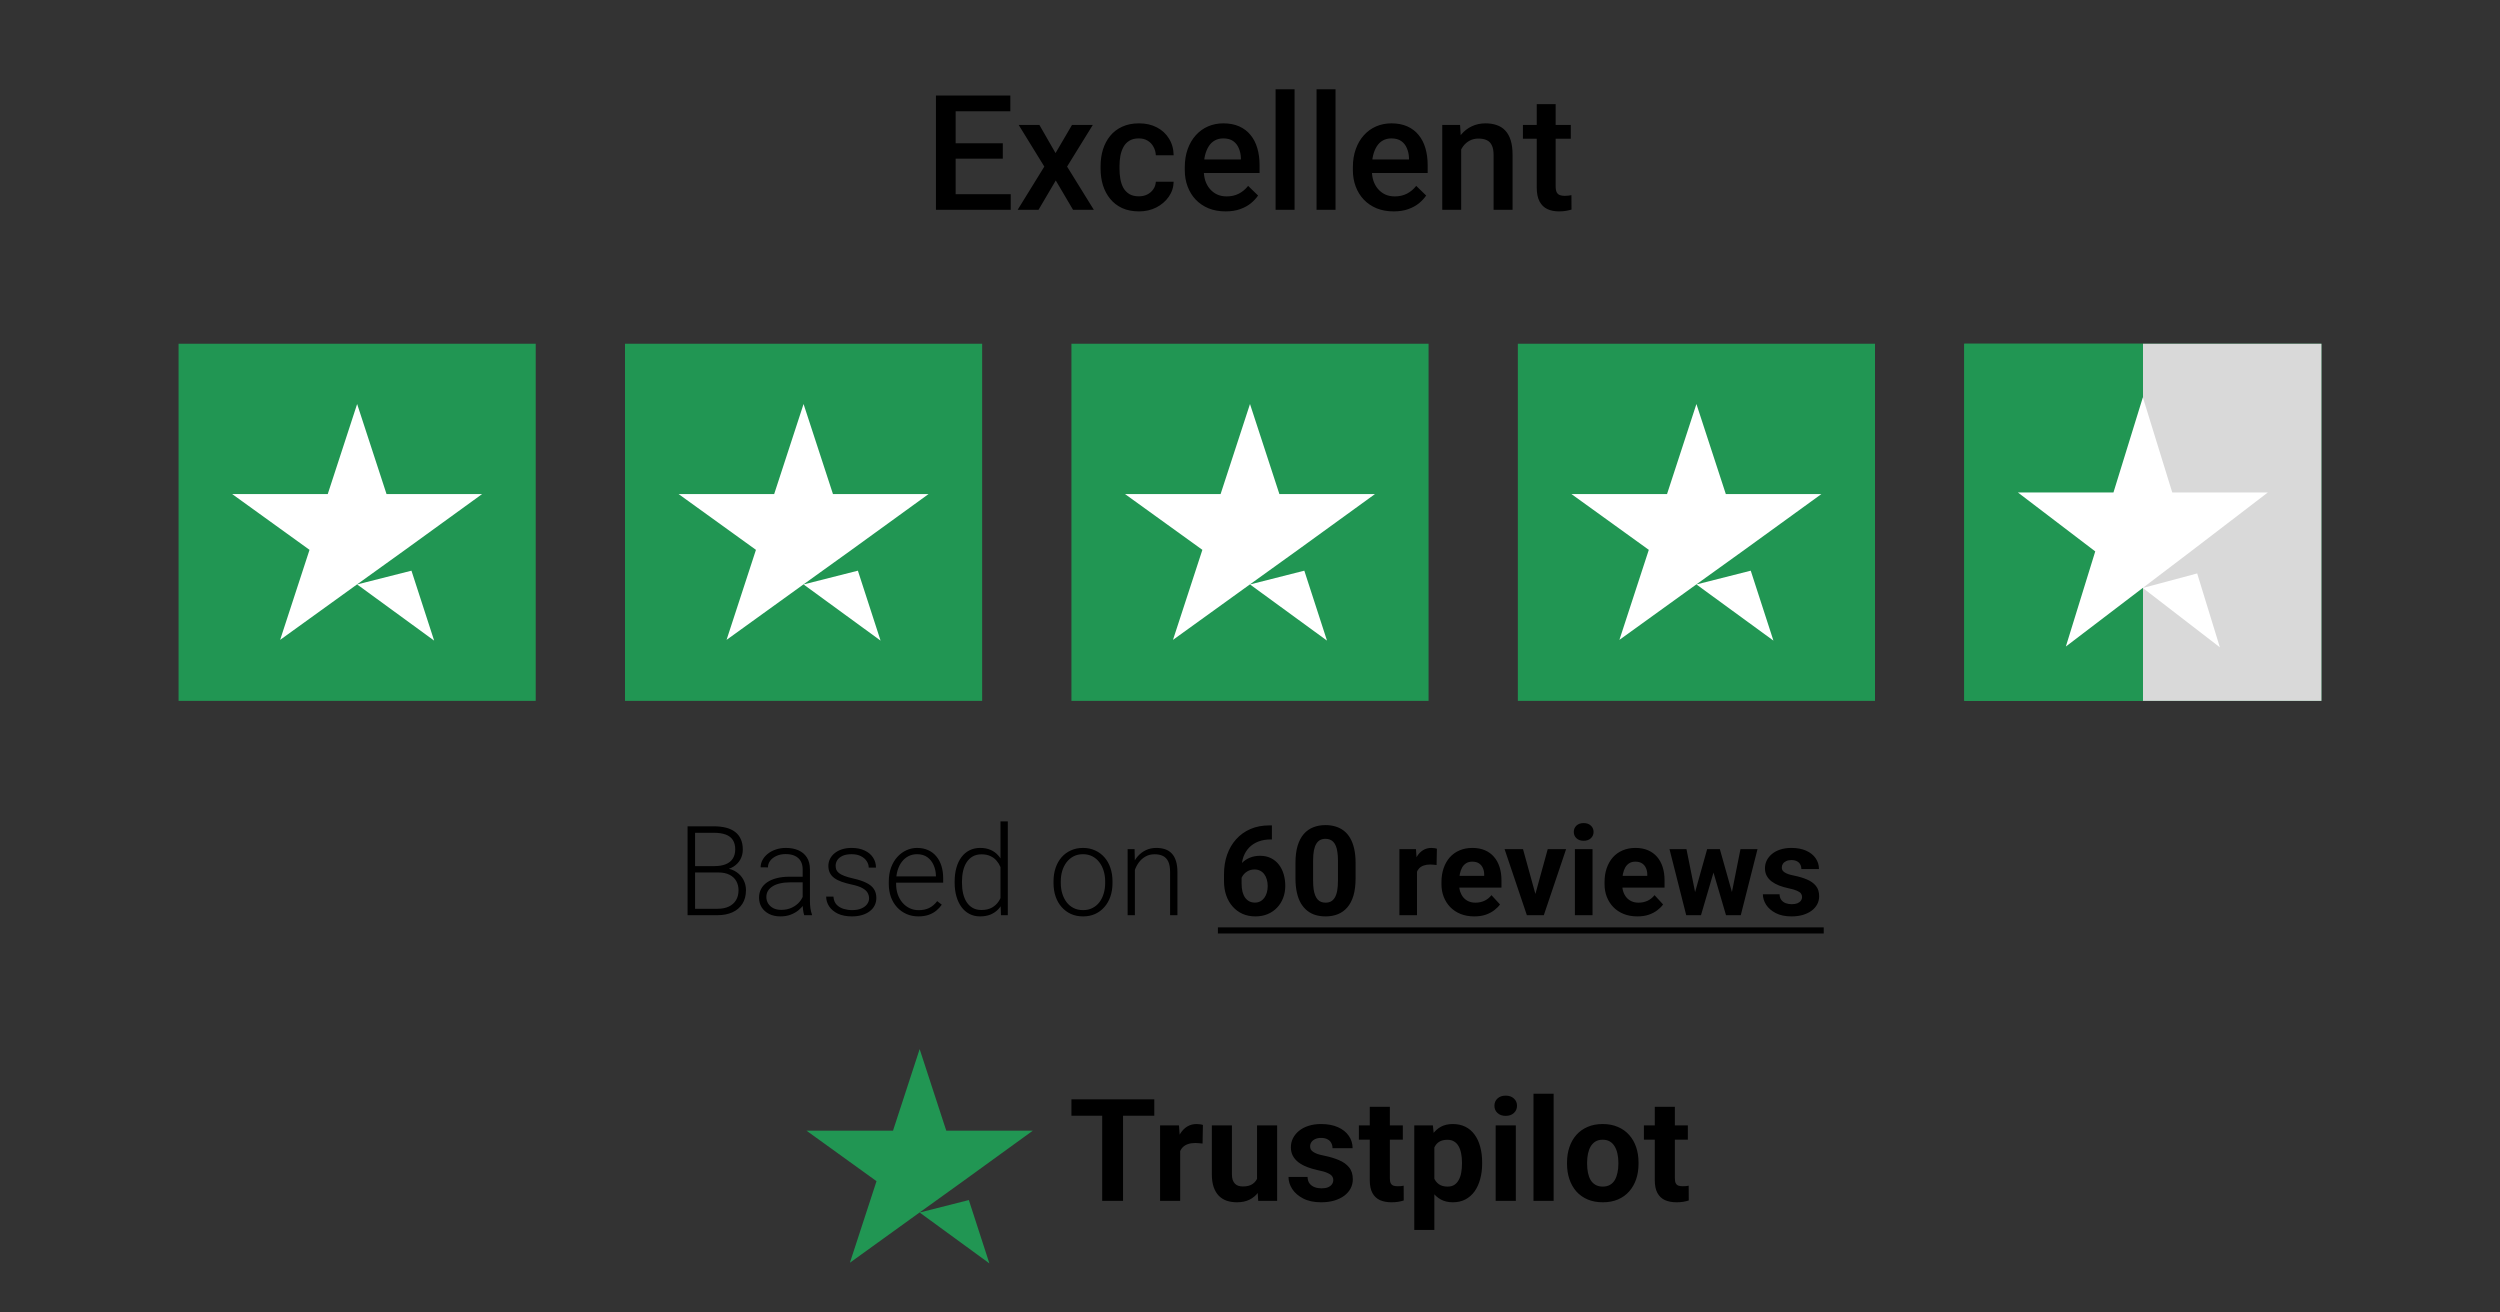 <svg xmlns="http://www.w3.org/2000/svg" fill="none" viewBox="0 0 280 147" height="147" width="280">
<rect x="0" y="0" width="280" height="147" fill="#333333" stroke="none"/>
<path fill="black" d="M113.202 21.751V23.5H106.408V21.751H113.202ZM107.032 10.703V23.5H104.826V10.703H107.032ZM112.314 16.047V17.77H106.408V16.047H112.314ZM113.158 10.703V12.461H106.408V10.703H113.158ZM116.41 13.99L118.221 17.145L120.066 13.99H122.396L119.513 18.657L122.51 23.5H120.181L118.247 20.213L116.313 23.5H113.976L116.964 18.657L114.09 13.99H116.41ZM127.555 21.988C127.9 21.988 128.211 21.921 128.486 21.786C128.768 21.645 128.993 21.452 129.163 21.206C129.339 20.96 129.436 20.676 129.453 20.354H131.448C131.437 20.969 131.255 21.528 130.903 22.032C130.552 22.536 130.086 22.938 129.506 23.236C128.926 23.529 128.284 23.676 127.581 23.676C126.854 23.676 126.222 23.553 125.683 23.307C125.144 23.055 124.695 22.709 124.338 22.27C123.98 21.83 123.711 21.323 123.529 20.749C123.354 20.175 123.266 19.56 123.266 18.903V18.596C123.266 17.939 123.354 17.324 123.529 16.75C123.711 16.17 123.98 15.66 124.338 15.221C124.695 14.781 125.144 14.438 125.683 14.192C126.222 13.94 126.852 13.815 127.572 13.815C128.334 13.815 129.002 13.967 129.576 14.271C130.15 14.57 130.602 14.989 130.93 15.528C131.264 16.061 131.437 16.683 131.448 17.392H129.453C129.436 17.04 129.348 16.724 129.189 16.442C129.037 16.155 128.82 15.927 128.539 15.757C128.264 15.587 127.933 15.502 127.546 15.502C127.118 15.502 126.764 15.59 126.482 15.766C126.201 15.935 125.981 16.17 125.823 16.469C125.665 16.762 125.551 17.093 125.48 17.462C125.416 17.825 125.384 18.203 125.384 18.596V18.903C125.384 19.296 125.416 19.677 125.48 20.046C125.545 20.415 125.656 20.746 125.814 21.039C125.979 21.326 126.201 21.558 126.482 21.733C126.764 21.903 127.121 21.988 127.555 21.988ZM137.267 23.676C136.563 23.676 135.928 23.561 135.359 23.333C134.797 23.099 134.316 22.773 133.918 22.357C133.525 21.941 133.224 21.452 133.013 20.89C132.802 20.327 132.696 19.721 132.696 19.07V18.719C132.696 17.975 132.805 17.301 133.021 16.697C133.238 16.094 133.54 15.578 133.927 15.15C134.313 14.717 134.771 14.386 135.298 14.157C135.825 13.929 136.396 13.815 137.012 13.815C137.691 13.815 138.286 13.929 138.796 14.157C139.306 14.386 139.728 14.708 140.062 15.124C140.401 15.534 140.653 16.023 140.817 16.592C140.987 17.16 141.072 17.787 141.072 18.473V19.378H133.725V17.857H138.98V17.69C138.969 17.31 138.893 16.952 138.752 16.618C138.617 16.284 138.409 16.015 138.128 15.81C137.847 15.604 137.472 15.502 137.003 15.502C136.651 15.502 136.338 15.578 136.062 15.73C135.793 15.877 135.567 16.091 135.386 16.372C135.204 16.653 135.063 16.993 134.964 17.392C134.87 17.784 134.823 18.227 134.823 18.719V19.07C134.823 19.486 134.879 19.873 134.99 20.23C135.107 20.582 135.277 20.89 135.5 21.153C135.723 21.417 135.992 21.625 136.309 21.777C136.625 21.924 136.985 21.997 137.39 21.997C137.899 21.997 138.354 21.895 138.752 21.689C139.15 21.484 139.496 21.194 139.789 20.819L140.905 21.9C140.7 22.199 140.434 22.486 140.105 22.762C139.777 23.031 139.376 23.251 138.901 23.421C138.433 23.591 137.888 23.676 137.267 23.676ZM144.992 10V23.5H142.865V10H144.992ZM149.58 10V23.5H147.453V10H149.58ZM156.093 23.676C155.39 23.676 154.754 23.561 154.186 23.333C153.623 23.099 153.143 22.773 152.744 22.357C152.352 21.941 152.05 21.452 151.839 20.89C151.628 20.327 151.522 19.721 151.522 19.07V18.719C151.522 17.975 151.631 17.301 151.848 16.697C152.064 16.094 152.366 15.578 152.753 15.15C153.14 14.717 153.597 14.386 154.124 14.157C154.651 13.929 155.223 13.815 155.838 13.815C156.518 13.815 157.112 13.929 157.622 14.157C158.132 14.386 158.554 14.708 158.888 15.124C159.228 15.534 159.479 16.023 159.644 16.592C159.813 17.16 159.898 17.787 159.898 18.473V19.378H152.551V17.857H157.807V17.69C157.795 17.31 157.719 16.952 157.578 16.618C157.443 16.284 157.235 16.015 156.954 15.81C156.673 15.604 156.298 15.502 155.829 15.502C155.478 15.502 155.164 15.578 154.889 15.73C154.619 15.877 154.394 16.091 154.212 16.372C154.03 16.653 153.89 16.993 153.79 17.392C153.696 17.784 153.649 18.227 153.649 18.719V19.07C153.649 19.486 153.705 19.873 153.816 20.23C153.934 20.582 154.104 20.89 154.326 21.153C154.549 21.417 154.818 21.625 155.135 21.777C155.451 21.924 155.812 21.997 156.216 21.997C156.726 21.997 157.18 21.895 157.578 21.689C157.977 21.484 158.322 21.194 158.615 20.819L159.731 21.9C159.526 22.199 159.26 22.486 158.932 22.762C158.604 23.031 158.202 23.251 157.728 23.421C157.259 23.591 156.714 23.676 156.093 23.676ZM163.651 16.02V23.5H161.533V13.99H163.528L163.651 16.02ZM163.273 18.394L162.588 18.385C162.594 17.711 162.688 17.093 162.869 16.53C163.057 15.968 163.314 15.484 163.643 15.08C163.977 14.676 164.375 14.365 164.838 14.148C165.301 13.926 165.816 13.815 166.385 13.815C166.842 13.815 167.255 13.879 167.624 14.008C167.999 14.131 168.318 14.333 168.582 14.614C168.852 14.896 169.057 15.262 169.197 15.713C169.338 16.158 169.408 16.706 169.408 17.356V23.5H167.281V17.348C167.281 16.891 167.214 16.53 167.079 16.267C166.95 15.997 166.76 15.807 166.508 15.695C166.262 15.578 165.954 15.52 165.585 15.52C165.222 15.52 164.896 15.596 164.609 15.748C164.322 15.9 164.079 16.108 163.88 16.372C163.687 16.636 163.537 16.94 163.432 17.286C163.326 17.632 163.273 18.001 163.273 18.394ZM175.93 13.99V15.537H170.568V13.99H175.93ZM172.115 11.661H174.233V20.872C174.233 21.165 174.274 21.391 174.356 21.549C174.444 21.701 174.564 21.804 174.717 21.856C174.869 21.909 175.048 21.936 175.253 21.936C175.399 21.936 175.54 21.927 175.675 21.909C175.81 21.892 175.918 21.874 176 21.856L176.009 23.474C175.833 23.526 175.628 23.573 175.394 23.614C175.165 23.655 174.901 23.676 174.603 23.676C174.116 23.676 173.686 23.591 173.311 23.421C172.936 23.245 172.643 22.961 172.432 22.568C172.221 22.176 172.115 21.654 172.115 21.004V11.661Z"></path>
<g clip-path="url(#clip0_405_502)">
<path fill="#219653" d="M60 38.5H20V78.5H60V38.5Z"></path>
<path fill="white" d="M39.999 65.458L46.083 63.916L48.624 71.75L39.999 65.458ZM53.999 55.333H43.291L39.999 45.25L36.708 55.333H26L34.666 61.583L31.375 71.666L40.041 65.416L45.374 61.583L53.999 55.333Z"></path>
<path fill="#219653" d="M110 38.5H70V78.5H110V38.5Z"></path>
<path fill="white" d="M89.999 65.458L96.083 63.916L98.624 71.75L89.999 65.458ZM103.999 55.333H93.291L89.999 45.25L86.708 55.333H75.999L84.666 61.583L81.374 71.666L90.041 65.416L95.374 61.583L103.999 55.333Z"></path>
<path fill="#219653" d="M160 38.5H120V78.5H160V38.5Z"></path>
<path fill="white" d="M139.999 65.458L146.083 63.916L148.624 71.75L139.999 65.458ZM153.999 55.333H143.291L139.999 45.25L136.708 55.333H125.999L134.666 61.583L131.374 71.666L140.041 65.416L145.374 61.583L153.999 55.333Z"></path>
<path fill="#219653" d="M210 38.5H170V78.5H210V38.5Z"></path>
<path fill="white" d="M189.999 65.458L196.083 63.916L198.624 71.75L189.999 65.458ZM203.999 55.333H193.291L189.999 45.25L186.708 55.333H175.999L184.666 61.583L181.374 71.666L190.041 65.416L195.374 61.583L203.999 55.333Z"></path>
<path fill="#219653" d="M260 38.5H220V78.5H260V38.5Z"></path>
<path fill="white" d="M239.999 65.458L246.083 63.916L248.624 71.75L239.999 65.458ZM253.999 55.333H243.291L239.999 45.25L236.708 55.333H225.999L234.666 61.583L231.374 71.666L240.041 65.416L245.374 61.583L253.999 55.333Z"></path>
<rect fill="url(#paint0_linear_405_502)" transform="translate(220 38.5)" height="40" width="40"></rect>
<path fill="white" d="M240 65.852L246.083 64.223L248.625 72.5L240 65.852ZM254 55.154H243.292L240 44.5L236.708 55.154H226L234.667 61.758L231.375 72.412L240.042 65.808L245.375 61.758L254 55.154Z"></path>
</g>
<path fill="black" d="M80.432 97.715H77.629L77.615 97.004H80.028C80.52 97.004 80.94 96.933 81.286 96.792C81.632 96.651 81.894 96.441 82.072 96.163C82.255 95.88 82.346 95.534 82.346 95.124C82.346 94.705 82.257 94.358 82.079 94.085C81.901 93.807 81.635 93.602 81.279 93.47C80.924 93.338 80.477 93.272 79.939 93.272H77.848V102.5H77.007V92.547H79.939C80.445 92.547 80.899 92.597 81.3 92.697C81.701 92.797 82.043 92.955 82.325 93.169C82.608 93.383 82.822 93.654 82.968 93.982C83.118 94.306 83.193 94.693 83.193 95.144C83.193 95.555 83.102 95.926 82.92 96.259C82.738 96.587 82.48 96.856 82.147 97.065C81.819 97.27 81.425 97.398 80.965 97.448L80.432 97.715ZM80.37 102.5H77.362L77.793 101.782H80.37C80.862 101.782 81.282 101.7 81.628 101.536C81.979 101.368 82.248 101.128 82.435 100.818C82.621 100.508 82.715 100.139 82.715 99.711C82.715 99.333 82.633 98.993 82.469 98.692C82.305 98.392 82.054 98.155 81.717 97.981C81.38 97.804 80.951 97.715 80.432 97.715H78.689L78.702 97.004H81.17L81.32 97.257C81.767 97.302 82.157 97.441 82.489 97.674C82.826 97.902 83.086 98.191 83.269 98.542C83.455 98.893 83.549 99.278 83.549 99.697C83.549 100.299 83.414 100.809 83.145 101.229C82.881 101.643 82.51 101.96 82.031 102.179C81.557 102.393 81.004 102.5 80.37 102.5ZM89.899 101.174V97.359C89.899 97.008 89.826 96.705 89.681 96.45C89.535 96.195 89.321 95.999 89.038 95.862C88.755 95.726 88.407 95.657 87.992 95.657C87.609 95.657 87.268 95.726 86.967 95.862C86.671 95.995 86.436 96.174 86.263 96.402C86.094 96.626 86.01 96.874 86.01 97.147L85.189 97.141C85.189 96.863 85.258 96.594 85.394 96.334C85.531 96.074 85.725 95.842 85.976 95.637C86.226 95.432 86.525 95.27 86.871 95.151C87.222 95.028 87.607 94.967 88.026 94.967C88.555 94.967 89.02 95.056 89.421 95.233C89.826 95.411 90.143 95.678 90.371 96.033C90.599 96.389 90.713 96.835 90.713 97.373V100.948C90.713 101.203 90.731 101.468 90.768 101.741C90.809 102.015 90.866 102.24 90.939 102.418V102.5H90.07C90.016 102.336 89.972 102.131 89.94 101.885C89.913 101.634 89.899 101.397 89.899 101.174ZM90.091 98.193L90.105 98.822H88.498C88.079 98.822 87.703 98.861 87.37 98.939C87.042 99.011 86.764 99.121 86.536 99.267C86.308 99.408 86.133 99.579 86.01 99.779C85.891 99.98 85.832 100.208 85.832 100.463C85.832 100.727 85.898 100.969 86.03 101.188C86.167 101.406 86.358 101.582 86.605 101.714C86.855 101.841 87.151 101.905 87.493 101.905C87.949 101.905 88.35 101.821 88.696 101.652C89.047 101.484 89.337 101.263 89.564 100.989C89.792 100.716 89.945 100.417 90.022 100.094L90.378 100.565C90.319 100.793 90.209 101.028 90.05 101.27C89.895 101.507 89.692 101.73 89.441 101.939C89.191 102.145 88.894 102.313 88.553 102.445C88.216 102.573 87.833 102.637 87.404 102.637C86.921 102.637 86.5 102.546 86.14 102.363C85.784 102.181 85.506 101.933 85.306 101.618C85.11 101.299 85.012 100.939 85.012 100.538C85.012 100.174 85.089 99.848 85.244 99.561C85.399 99.269 85.622 99.023 85.914 98.822C86.21 98.617 86.566 98.462 86.981 98.357C87.4 98.248 87.869 98.193 88.389 98.193H90.091ZM97.337 100.613C97.337 100.413 97.287 100.215 97.186 100.019C97.086 99.823 96.893 99.643 96.606 99.478C96.323 99.314 95.906 99.175 95.355 99.061C94.944 98.97 94.578 98.868 94.254 98.754C93.935 98.64 93.666 98.503 93.447 98.344C93.228 98.184 93.062 97.993 92.948 97.769C92.834 97.546 92.777 97.282 92.777 96.977C92.777 96.703 92.837 96.446 92.955 96.204C93.078 95.958 93.251 95.744 93.475 95.561C93.703 95.375 93.976 95.229 94.295 95.124C94.618 95.019 94.981 94.967 95.382 94.967C95.951 94.967 96.439 95.065 96.845 95.261C97.255 95.452 97.567 95.714 97.781 96.047C98 96.38 98.109 96.755 98.109 97.175H97.296C97.296 96.92 97.221 96.678 97.07 96.45C96.924 96.222 96.708 96.035 96.421 95.89C96.138 95.744 95.792 95.671 95.382 95.671C94.958 95.671 94.614 95.735 94.35 95.862C94.085 95.99 93.892 96.152 93.769 96.348C93.65 96.544 93.591 96.746 93.591 96.956C93.591 97.12 93.616 97.27 93.666 97.407C93.721 97.539 93.816 97.662 93.953 97.776C94.094 97.89 94.295 97.997 94.555 98.098C94.814 98.198 95.152 98.296 95.566 98.392C96.163 98.524 96.651 98.686 97.029 98.877C97.412 99.064 97.695 99.296 97.877 99.574C98.059 99.848 98.15 100.18 98.15 100.572C98.15 100.878 98.087 101.158 97.959 101.413C97.831 101.664 97.647 101.88 97.405 102.062C97.168 102.245 96.881 102.386 96.544 102.486C96.211 102.587 95.838 102.637 95.423 102.637C94.799 102.637 94.27 102.534 93.837 102.329C93.409 102.119 93.083 101.846 92.859 101.509C92.641 101.167 92.531 100.805 92.531 100.422H93.345C93.372 100.805 93.493 101.108 93.707 101.331C93.921 101.55 94.183 101.705 94.493 101.796C94.808 101.887 95.118 101.933 95.423 101.933C95.842 101.933 96.193 101.871 96.476 101.748C96.758 101.625 96.972 101.463 97.118 101.263C97.264 101.062 97.337 100.846 97.337 100.613ZM102.86 102.637C102.377 102.637 101.933 102.548 101.527 102.37C101.126 102.192 100.775 101.942 100.475 101.618C100.178 101.295 99.948 100.912 99.784 100.47C99.625 100.023 99.545 99.535 99.545 99.007V98.713C99.545 98.143 99.629 97.628 99.798 97.168C99.966 96.708 100.199 96.314 100.495 95.985C100.791 95.657 101.129 95.407 101.507 95.233C101.89 95.056 102.291 94.967 102.71 94.967C103.179 94.967 103.596 95.051 103.961 95.22C104.326 95.384 104.631 95.618 104.877 95.924C105.128 96.225 105.317 96.582 105.444 96.997C105.572 97.407 105.636 97.861 105.636 98.357V98.856H100.037V98.159H104.822V98.064C104.813 97.649 104.729 97.261 104.569 96.901C104.414 96.537 104.182 96.241 103.872 96.013C103.562 95.785 103.175 95.671 102.71 95.671C102.364 95.671 102.045 95.744 101.753 95.89C101.466 96.035 101.217 96.245 101.008 96.519C100.803 96.787 100.643 97.109 100.529 97.482C100.42 97.852 100.365 98.262 100.365 98.713V99.007C100.365 99.417 100.424 99.8 100.543 100.155C100.666 100.506 100.839 100.816 101.062 101.085C101.29 101.354 101.559 101.563 101.869 101.714C102.179 101.864 102.521 101.939 102.895 101.939C103.332 101.939 103.719 101.86 104.057 101.7C104.394 101.536 104.697 101.279 104.966 100.928L105.479 101.324C105.319 101.561 105.118 101.78 104.877 101.98C104.64 102.181 104.355 102.34 104.022 102.459C103.69 102.577 103.302 102.637 102.86 102.637ZM112.055 101.064V92H112.875V102.5H112.109L112.055 101.064ZM106.921 98.877V98.733C106.921 98.159 106.987 97.642 107.119 97.182C107.251 96.717 107.44 96.32 107.687 95.992C107.937 95.659 108.238 95.407 108.589 95.233C108.94 95.056 109.336 94.967 109.778 94.967C110.211 94.967 110.594 95.037 110.927 95.179C111.259 95.32 111.544 95.523 111.781 95.787C112.023 96.051 112.216 96.366 112.362 96.731C112.513 97.095 112.622 97.501 112.69 97.947V99.772C112.636 100.192 112.535 100.577 112.39 100.928C112.244 101.274 112.05 101.577 111.809 101.837C111.567 102.092 111.275 102.29 110.934 102.432C110.596 102.568 110.207 102.637 109.765 102.637C109.327 102.637 108.933 102.546 108.582 102.363C108.231 102.181 107.933 101.924 107.687 101.591C107.44 101.254 107.251 100.855 107.119 100.395C106.987 99.934 106.921 99.428 106.921 98.877ZM107.741 98.733V98.877C107.741 99.31 107.785 99.711 107.871 100.08C107.958 100.449 108.09 100.771 108.268 101.044C108.445 101.317 108.671 101.532 108.944 101.687C109.218 101.841 109.541 101.919 109.915 101.919C110.384 101.919 110.779 101.83 111.098 101.652C111.417 101.47 111.672 101.231 111.863 100.935C112.055 100.634 112.194 100.306 112.28 99.95V97.824C112.226 97.583 112.146 97.337 112.041 97.086C111.936 96.835 111.793 96.605 111.61 96.395C111.433 96.181 111.205 96.01 110.927 95.883C110.653 95.751 110.321 95.685 109.929 95.685C109.55 95.685 109.225 95.762 108.951 95.917C108.678 96.072 108.45 96.288 108.268 96.566C108.09 96.84 107.958 97.161 107.871 97.53C107.785 97.899 107.741 98.3 107.741 98.733ZM117.995 98.918V98.692C117.995 98.155 118.073 97.658 118.228 97.202C118.382 96.746 118.604 96.352 118.891 96.019C119.182 95.687 119.531 95.429 119.937 95.247C120.342 95.06 120.793 94.967 121.29 94.967C121.791 94.967 122.245 95.06 122.65 95.247C123.056 95.429 123.405 95.687 123.696 96.019C123.988 96.352 124.211 96.746 124.366 97.202C124.521 97.658 124.599 98.155 124.599 98.692V98.918C124.599 99.456 124.521 99.953 124.366 100.408C124.211 100.859 123.988 101.251 123.696 101.584C123.409 101.917 123.063 102.176 122.657 102.363C122.252 102.546 121.8 102.637 121.304 102.637C120.802 102.637 120.349 102.546 119.943 102.363C119.538 102.176 119.189 101.917 118.897 101.584C118.606 101.251 118.382 100.859 118.228 100.408C118.073 99.953 117.995 99.456 117.995 98.918ZM118.809 98.692V98.918C118.809 99.324 118.863 99.709 118.973 100.073C119.082 100.433 119.242 100.755 119.451 101.037C119.661 101.315 119.921 101.534 120.23 101.693C120.54 101.853 120.898 101.933 121.304 101.933C121.705 101.933 122.058 101.853 122.363 101.693C122.673 101.534 122.933 101.315 123.143 101.037C123.352 100.755 123.509 100.433 123.614 100.073C123.724 99.709 123.778 99.324 123.778 98.918V98.692C123.778 98.291 123.724 97.911 123.614 97.551C123.509 97.191 123.35 96.87 123.136 96.587C122.926 96.304 122.666 96.081 122.356 95.917C122.047 95.753 121.691 95.671 121.29 95.671C120.889 95.671 120.534 95.753 120.224 95.917C119.918 96.081 119.659 96.304 119.444 96.587C119.235 96.87 119.075 97.191 118.966 97.551C118.861 97.911 118.809 98.291 118.809 98.692ZM127.107 96.683V102.5H126.294V95.103H127.073L127.107 96.683ZM126.923 98.344L126.561 98.139C126.588 97.701 126.677 97.291 126.827 96.908C126.978 96.525 127.18 96.188 127.436 95.897C127.695 95.605 127.998 95.377 128.345 95.213C128.696 95.049 129.083 94.967 129.507 94.967C129.876 94.967 130.206 95.017 130.498 95.117C130.79 95.217 131.038 95.377 131.243 95.596C131.448 95.814 131.603 96.095 131.708 96.436C131.817 96.778 131.872 97.195 131.872 97.688V102.5H131.052V97.681C131.052 97.17 130.981 96.772 130.84 96.484C130.699 96.193 130.498 95.985 130.238 95.862C129.979 95.739 129.671 95.678 129.315 95.678C128.924 95.678 128.579 95.764 128.283 95.938C127.992 96.106 127.745 96.327 127.545 96.601C127.349 96.87 127.199 97.159 127.094 97.469C126.989 97.774 126.932 98.066 126.923 98.344ZM142.167 92.444H142.454V94.017H142.338C141.818 94.017 141.356 94.094 140.95 94.249C140.545 94.404 140.201 94.625 139.918 94.912C139.64 95.195 139.426 95.537 139.275 95.938C139.13 96.338 139.057 96.787 139.057 97.284V98.939C139.057 99.294 139.091 99.608 139.159 99.882C139.232 100.151 139.335 100.376 139.467 100.559C139.604 100.736 139.763 100.871 139.945 100.962C140.128 101.049 140.333 101.092 140.561 101.092C140.775 101.092 140.968 101.046 141.142 100.955C141.319 100.864 141.47 100.736 141.593 100.572C141.72 100.404 141.816 100.208 141.88 99.984C141.948 99.757 141.982 99.508 141.982 99.239C141.982 98.97 141.948 98.722 141.88 98.494C141.816 98.266 141.72 98.07 141.593 97.906C141.465 97.738 141.31 97.608 141.128 97.517C140.946 97.425 140.741 97.38 140.513 97.38C140.203 97.38 139.929 97.453 139.692 97.599C139.46 97.74 139.278 97.922 139.146 98.145C139.013 98.369 138.943 98.603 138.934 98.85L138.339 98.467C138.353 98.116 138.425 97.783 138.558 97.469C138.694 97.154 138.881 96.876 139.118 96.635C139.36 96.389 139.649 96.197 139.986 96.061C140.324 95.919 140.704 95.849 141.128 95.849C141.593 95.849 142.001 95.938 142.352 96.115C142.707 96.293 143.003 96.537 143.24 96.847C143.477 97.157 143.655 97.514 143.773 97.92C143.892 98.326 143.951 98.758 143.951 99.219C143.951 99.702 143.871 100.151 143.712 100.565C143.557 100.98 143.331 101.342 143.035 101.652C142.743 101.962 142.393 102.204 141.982 102.377C141.572 102.55 141.112 102.637 140.602 102.637C140.073 102.637 139.592 102.541 139.159 102.35C138.731 102.154 138.362 101.88 138.052 101.529C137.742 101.178 137.503 100.761 137.334 100.278C137.17 99.795 137.088 99.267 137.088 98.692V97.927C137.088 97.125 137.204 96.391 137.437 95.726C137.674 95.056 138.013 94.477 138.455 93.989C138.897 93.497 139.43 93.117 140.055 92.848C140.679 92.579 141.383 92.444 142.167 92.444ZM151.826 96.648V98.371C151.826 99.118 151.746 99.763 151.587 100.306C151.427 100.843 151.197 101.285 150.896 101.632C150.6 101.974 150.247 102.227 149.837 102.391C149.427 102.555 148.971 102.637 148.47 102.637C148.069 102.637 147.695 102.587 147.349 102.486C147.002 102.382 146.69 102.22 146.412 102.001C146.139 101.782 145.902 101.507 145.701 101.174C145.505 100.837 145.355 100.436 145.25 99.971C145.145 99.506 145.093 98.973 145.093 98.371V96.648C145.093 95.901 145.173 95.261 145.332 94.728C145.496 94.19 145.726 93.75 146.022 93.408C146.323 93.066 146.679 92.816 147.089 92.656C147.499 92.492 147.955 92.41 148.456 92.41C148.857 92.41 149.229 92.463 149.57 92.567C149.917 92.668 150.229 92.825 150.507 93.039C150.785 93.253 151.022 93.529 151.218 93.866C151.414 94.199 151.564 94.598 151.669 95.062C151.774 95.523 151.826 96.051 151.826 96.648ZM149.851 98.631V96.382C149.851 96.022 149.83 95.707 149.789 95.439C149.753 95.17 149.696 94.942 149.618 94.755C149.541 94.564 149.445 94.409 149.331 94.29C149.217 94.171 149.087 94.085 148.941 94.03C148.796 93.976 148.634 93.948 148.456 93.948C148.233 93.948 148.035 93.992 147.861 94.078C147.693 94.165 147.549 94.304 147.431 94.495C147.312 94.682 147.221 94.933 147.157 95.247C147.098 95.557 147.068 95.935 147.068 96.382V98.631C147.068 98.991 147.087 99.308 147.123 99.581C147.164 99.855 147.223 100.089 147.301 100.285C147.383 100.477 147.479 100.634 147.588 100.757C147.702 100.875 147.832 100.962 147.978 101.017C148.128 101.071 148.292 101.099 148.47 101.099C148.688 101.099 148.882 101.055 149.051 100.969C149.224 100.878 149.37 100.736 149.488 100.545C149.611 100.349 149.702 100.094 149.762 99.779C149.821 99.465 149.851 99.082 149.851 98.631ZM158.703 96.717V102.5H156.734V95.103H158.587L158.703 96.717ZM160.932 95.056L160.897 96.881C160.802 96.867 160.686 96.856 160.549 96.847C160.417 96.833 160.296 96.826 160.187 96.826C159.909 96.826 159.667 96.863 159.462 96.936C159.261 97.004 159.093 97.106 158.956 97.243C158.824 97.38 158.724 97.546 158.655 97.742C158.591 97.938 158.555 98.162 158.546 98.412L158.149 98.289C158.149 97.811 158.197 97.371 158.293 96.97C158.389 96.564 158.528 96.211 158.71 95.91C158.897 95.609 159.125 95.377 159.394 95.213C159.662 95.049 159.97 94.967 160.316 94.967C160.426 94.967 160.537 94.976 160.651 94.994C160.765 95.008 160.859 95.028 160.932 95.056ZM165.129 102.637C164.555 102.637 164.04 102.546 163.584 102.363C163.128 102.176 162.741 101.919 162.422 101.591C162.107 101.263 161.866 100.882 161.697 100.449C161.529 100.012 161.444 99.547 161.444 99.055V98.781C161.444 98.221 161.524 97.708 161.684 97.243C161.843 96.778 162.071 96.375 162.367 96.033C162.668 95.691 163.033 95.429 163.461 95.247C163.889 95.06 164.372 94.967 164.91 94.967C165.434 94.967 165.899 95.053 166.305 95.227C166.71 95.4 167.05 95.646 167.323 95.965C167.601 96.284 167.811 96.667 167.952 97.113C168.093 97.555 168.164 98.047 168.164 98.59V99.41H162.285V98.098H166.229V97.947C166.229 97.674 166.179 97.43 166.079 97.216C165.983 96.997 165.838 96.824 165.642 96.696C165.446 96.569 165.195 96.505 164.89 96.505C164.63 96.505 164.407 96.562 164.22 96.676C164.033 96.79 163.88 96.949 163.762 97.154C163.648 97.359 163.561 97.601 163.502 97.879C163.447 98.152 163.42 98.453 163.42 98.781V99.055C163.42 99.351 163.461 99.624 163.543 99.875C163.63 100.126 163.75 100.342 163.905 100.524C164.065 100.707 164.256 100.848 164.479 100.948C164.707 101.049 164.965 101.099 165.252 101.099C165.607 101.099 165.938 101.03 166.243 100.894C166.553 100.752 166.82 100.54 167.043 100.258L168 101.297C167.845 101.52 167.633 101.734 167.364 101.939C167.1 102.145 166.781 102.313 166.407 102.445C166.034 102.573 165.607 102.637 165.129 102.637ZM171.705 101.064L173.346 95.103H175.403L172.908 102.5H171.664L171.705 101.064ZM170.577 95.103L172.225 101.071L172.259 102.5H171.008L168.513 95.103H170.577ZM178.363 95.103V102.5H176.388V95.103H178.363ZM176.265 93.176C176.265 92.889 176.365 92.652 176.565 92.465C176.766 92.278 177.035 92.185 177.372 92.185C177.705 92.185 177.971 92.278 178.172 92.465C178.377 92.652 178.479 92.889 178.479 93.176C178.479 93.463 178.377 93.7 178.172 93.887C177.971 94.074 177.705 94.167 177.372 94.167C177.035 94.167 176.766 94.074 176.565 93.887C176.365 93.7 176.265 93.463 176.265 93.176ZM183.395 102.637C182.82 102.637 182.305 102.546 181.85 102.363C181.394 102.176 181.007 101.919 180.688 101.591C180.373 101.263 180.132 100.882 179.963 100.449C179.794 100.012 179.71 99.547 179.71 99.055V98.781C179.71 98.221 179.79 97.708 179.949 97.243C180.109 96.778 180.337 96.375 180.633 96.033C180.934 95.691 181.298 95.429 181.727 95.247C182.155 95.06 182.638 94.967 183.176 94.967C183.7 94.967 184.165 95.053 184.57 95.227C184.976 95.4 185.315 95.646 185.589 95.965C185.867 96.284 186.076 96.667 186.218 97.113C186.359 97.555 186.43 98.047 186.43 98.59V99.41H180.551V98.098H184.495V97.947C184.495 97.674 184.445 97.43 184.345 97.216C184.249 96.997 184.103 96.824 183.907 96.696C183.711 96.569 183.461 96.505 183.155 96.505C182.896 96.505 182.672 96.562 182.485 96.676C182.299 96.79 182.146 96.949 182.027 97.154C181.913 97.359 181.827 97.601 181.768 97.879C181.713 98.152 181.686 98.453 181.686 98.781V99.055C181.686 99.351 181.727 99.624 181.809 99.875C181.895 100.126 182.016 100.342 182.171 100.524C182.33 100.707 182.522 100.848 182.745 100.948C182.973 101.049 183.23 101.099 183.518 101.099C183.873 101.099 184.203 101.03 184.509 100.894C184.819 100.752 185.085 100.54 185.309 100.258L186.266 101.297C186.111 101.52 185.899 101.734 185.63 101.939C185.366 102.145 185.047 102.313 184.673 102.445C184.299 102.573 183.873 102.637 183.395 102.637ZM189.663 100.586L191.201 95.103H192.452L192.049 97.257L190.511 102.5H189.465L189.663 100.586ZM188.884 95.103L189.984 100.579L190.087 102.5H188.856L186.983 95.103H188.884ZM193.86 100.49L194.934 95.103H196.841L194.968 102.5H193.744L193.86 100.49ZM192.623 95.103L194.154 100.545L194.366 102.5H193.313L191.775 97.264L191.386 95.103H192.623ZM201.831 100.456C201.831 100.315 201.79 100.187 201.708 100.073C201.626 99.959 201.473 99.855 201.25 99.759C201.031 99.659 200.715 99.567 200.3 99.485C199.926 99.403 199.577 99.301 199.254 99.178C198.935 99.05 198.657 98.897 198.42 98.72C198.188 98.542 198.005 98.332 197.873 98.091C197.741 97.845 197.675 97.564 197.675 97.25C197.675 96.94 197.741 96.648 197.873 96.375C198.01 96.102 198.203 95.86 198.454 95.65C198.709 95.436 199.019 95.27 199.384 95.151C199.753 95.028 200.168 94.967 200.628 94.967C201.271 94.967 201.822 95.069 202.282 95.274C202.747 95.48 203.103 95.762 203.349 96.122C203.599 96.478 203.725 96.883 203.725 97.339H201.756C201.756 97.147 201.715 96.977 201.633 96.826C201.555 96.671 201.432 96.55 201.264 96.464C201.1 96.373 200.885 96.327 200.621 96.327C200.402 96.327 200.213 96.366 200.054 96.443C199.894 96.516 199.771 96.617 199.685 96.744C199.603 96.867 199.562 97.004 199.562 97.154C199.562 97.268 199.584 97.371 199.63 97.462C199.68 97.549 199.76 97.628 199.869 97.701C199.979 97.774 200.12 97.842 200.293 97.906C200.471 97.966 200.689 98.02 200.949 98.07C201.482 98.18 201.959 98.323 202.378 98.501C202.797 98.674 203.13 98.911 203.376 99.212C203.622 99.508 203.745 99.898 203.745 100.381C203.745 100.709 203.672 101.01 203.526 101.283C203.381 101.557 203.171 101.796 202.897 102.001C202.624 102.201 202.296 102.359 201.913 102.473C201.535 102.582 201.109 102.637 200.635 102.637C199.947 102.637 199.363 102.514 198.885 102.268C198.411 102.021 198.051 101.709 197.805 101.331C197.563 100.948 197.442 100.556 197.442 100.155H199.309C199.318 100.424 199.386 100.641 199.514 100.805C199.646 100.969 199.812 101.087 200.013 101.16C200.218 101.233 200.439 101.27 200.676 101.27C200.931 101.27 201.143 101.235 201.312 101.167C201.48 101.094 201.608 100.998 201.694 100.88C201.785 100.757 201.831 100.616 201.831 100.456Z"></path>
<path fill="black" d="M136.404 103.867H204.258V104.551H136.404V103.867Z"></path>
<path fill="#219653" d="M103 135.802L108.509 134.406L110.811 141.5L103 135.802ZM115.679 126.632H105.981L103 117.5L100.019 126.632H90.321L98.17 132.292L95.189 141.425L103.038 135.764L107.868 132.292L115.679 126.632Z"></path>
<path fill="black" d="M125.781 123.125V134.5H123.445V123.125H125.781ZM129.281 123.125V124.961H120V123.125H129.281ZM132.179 127.891V134.5H129.929V126.047H132.046L132.179 127.891ZM134.726 125.992L134.687 128.078C134.578 128.062 134.445 128.049 134.289 128.039C134.138 128.023 134 128.016 133.875 128.016C133.557 128.016 133.281 128.057 133.046 128.141C132.817 128.219 132.625 128.336 132.468 128.492C132.317 128.648 132.203 128.839 132.125 129.062C132.052 129.286 132.01 129.542 132 129.828L131.546 129.688C131.546 129.141 131.601 128.638 131.71 128.18C131.82 127.716 131.979 127.312 132.187 126.969C132.401 126.625 132.661 126.359 132.968 126.172C133.276 125.984 133.627 125.891 134.023 125.891C134.148 125.891 134.276 125.901 134.406 125.922C134.536 125.938 134.643 125.961 134.726 125.992ZM140.789 132.477V126.047H143.039V134.5H140.921L140.789 132.477ZM141.039 130.742L141.703 130.727C141.703 131.289 141.638 131.812 141.507 132.297C141.377 132.776 141.182 133.193 140.921 133.547C140.661 133.896 140.333 134.169 139.937 134.367C139.541 134.56 139.075 134.656 138.539 134.656C138.127 134.656 137.747 134.599 137.398 134.484C137.054 134.365 136.757 134.18 136.507 133.93C136.263 133.674 136.07 133.349 135.929 132.953C135.794 132.552 135.726 132.07 135.726 131.508V126.047H137.976V131.523C137.976 131.773 138.005 131.984 138.062 132.156C138.125 132.328 138.21 132.469 138.32 132.578C138.429 132.688 138.557 132.766 138.703 132.812C138.854 132.859 139.02 132.883 139.203 132.883C139.666 132.883 140.031 132.789 140.296 132.602C140.567 132.414 140.757 132.159 140.867 131.836C140.981 131.508 141.039 131.143 141.039 130.742ZM149.328 132.164C149.328 132.003 149.281 131.857 149.187 131.727C149.093 131.596 148.919 131.477 148.664 131.367C148.414 131.253 148.052 131.148 147.578 131.055C147.151 130.961 146.752 130.844 146.382 130.703C146.018 130.557 145.7 130.383 145.429 130.18C145.164 129.977 144.955 129.737 144.804 129.461C144.653 129.18 144.578 128.859 144.578 128.5C144.578 128.146 144.653 127.812 144.804 127.5C144.96 127.188 145.182 126.911 145.468 126.672C145.76 126.427 146.114 126.237 146.531 126.102C146.953 125.961 147.427 125.891 147.953 125.891C148.687 125.891 149.317 126.008 149.843 126.242C150.375 126.477 150.781 126.799 151.062 127.211C151.349 127.617 151.492 128.081 151.492 128.602H149.242C149.242 128.383 149.195 128.188 149.101 128.016C149.013 127.839 148.872 127.701 148.679 127.602C148.492 127.497 148.247 127.445 147.945 127.445C147.695 127.445 147.479 127.49 147.296 127.578C147.114 127.661 146.974 127.776 146.875 127.922C146.781 128.062 146.734 128.219 146.734 128.391C146.734 128.521 146.76 128.638 146.812 128.742C146.869 128.841 146.96 128.932 147.085 129.016C147.21 129.099 147.372 129.177 147.57 129.25C147.773 129.318 148.023 129.38 148.32 129.438C148.929 129.562 149.474 129.727 149.953 129.93C150.432 130.128 150.812 130.398 151.093 130.742C151.375 131.081 151.515 131.526 151.515 132.078C151.515 132.453 151.432 132.797 151.265 133.109C151.099 133.422 150.859 133.695 150.546 133.93C150.234 134.159 149.859 134.339 149.421 134.469C148.989 134.594 148.502 134.656 147.96 134.656C147.174 134.656 146.507 134.516 145.96 134.234C145.419 133.953 145.007 133.596 144.726 133.164C144.45 132.727 144.312 132.279 144.312 131.82H146.445C146.455 132.128 146.533 132.375 146.679 132.562C146.83 132.75 147.02 132.885 147.25 132.969C147.484 133.052 147.737 133.094 148.007 133.094C148.299 133.094 148.541 133.055 148.734 132.977C148.927 132.893 149.072 132.784 149.171 132.648C149.276 132.508 149.328 132.346 149.328 132.164ZM157.117 126.047V127.641H152.195V126.047H157.117ZM153.414 123.961H155.664V131.953C155.664 132.198 155.695 132.385 155.757 132.516C155.825 132.646 155.924 132.737 156.054 132.789C156.184 132.836 156.349 132.859 156.546 132.859C156.687 132.859 156.812 132.854 156.921 132.844C157.036 132.828 157.132 132.812 157.21 132.797L157.218 134.453C157.026 134.516 156.817 134.565 156.593 134.602C156.369 134.638 156.122 134.656 155.851 134.656C155.356 134.656 154.924 134.576 154.554 134.414C154.19 134.247 153.908 133.982 153.71 133.617C153.513 133.253 153.414 132.773 153.414 132.18V123.961ZM160.648 127.672V137.75H158.398V126.047H160.484L160.648 127.672ZM166 130.18V130.344C166 130.958 165.927 131.529 165.781 132.055C165.64 132.581 165.432 133.039 165.156 133.43C164.88 133.815 164.536 134.117 164.125 134.336C163.718 134.549 163.25 134.656 162.718 134.656C162.203 134.656 161.755 134.552 161.375 134.344C160.994 134.135 160.674 133.844 160.414 133.469C160.158 133.089 159.953 132.648 159.796 132.148C159.64 131.648 159.52 131.112 159.437 130.539V130.109C159.52 129.495 159.64 128.932 159.796 128.422C159.953 127.906 160.158 127.461 160.414 127.086C160.674 126.706 160.992 126.411 161.367 126.203C161.747 125.995 162.192 125.891 162.703 125.891C163.239 125.891 163.71 125.992 164.117 126.195C164.528 126.398 164.872 126.69 165.148 127.07C165.429 127.451 165.64 127.904 165.781 128.43C165.927 128.956 166 129.539 166 130.18ZM163.742 130.344V130.18C163.742 129.82 163.71 129.49 163.648 129.188C163.591 128.88 163.497 128.612 163.367 128.383C163.242 128.154 163.075 127.977 162.867 127.852C162.664 127.721 162.416 127.656 162.125 127.656C161.817 127.656 161.554 127.706 161.335 127.805C161.122 127.904 160.947 128.047 160.812 128.234C160.677 128.422 160.575 128.646 160.507 128.906C160.44 129.167 160.398 129.461 160.382 129.789V130.875C160.408 131.26 160.481 131.607 160.601 131.914C160.721 132.216 160.906 132.456 161.156 132.633C161.406 132.81 161.734 132.898 162.14 132.898C162.437 132.898 162.687 132.833 162.89 132.703C163.093 132.568 163.257 132.383 163.382 132.148C163.513 131.914 163.604 131.643 163.656 131.336C163.713 131.029 163.742 130.698 163.742 130.344ZM169.773 126.047V134.5H167.515V126.047H169.773ZM167.375 123.844C167.375 123.516 167.489 123.245 167.718 123.031C167.947 122.818 168.255 122.711 168.64 122.711C169.02 122.711 169.325 122.818 169.554 123.031C169.789 123.245 169.906 123.516 169.906 123.844C169.906 124.172 169.789 124.443 169.554 124.656C169.325 124.87 169.02 124.977 168.64 124.977C168.255 124.977 167.947 124.87 167.718 124.656C167.489 124.443 167.375 124.172 167.375 123.844ZM174.007 122.5V134.5H171.75V122.5H174.007ZM175.507 130.359V130.195C175.507 129.576 175.596 129.005 175.773 128.484C175.95 127.958 176.208 127.503 176.546 127.117C176.885 126.732 177.302 126.432 177.796 126.219C178.291 126 178.859 125.891 179.5 125.891C180.14 125.891 180.71 126 181.21 126.219C181.71 126.432 182.13 126.732 182.468 127.117C182.812 127.503 183.072 127.958 183.25 128.484C183.427 129.005 183.515 129.576 183.515 130.195V130.359C183.515 130.974 183.427 131.544 183.25 132.07C183.072 132.591 182.812 133.047 182.468 133.438C182.13 133.823 181.713 134.122 181.218 134.336C180.724 134.549 180.156 134.656 179.515 134.656C178.875 134.656 178.304 134.549 177.804 134.336C177.309 134.122 176.89 133.823 176.546 133.438C176.208 133.047 175.95 132.591 175.773 132.07C175.596 131.544 175.507 130.974 175.507 130.359ZM177.757 130.195V130.359C177.757 130.714 177.789 131.044 177.851 131.352C177.914 131.659 178.013 131.93 178.148 132.164C178.289 132.393 178.471 132.573 178.695 132.703C178.919 132.833 179.192 132.898 179.515 132.898C179.828 132.898 180.096 132.833 180.32 132.703C180.544 132.573 180.724 132.393 180.859 132.164C180.994 131.93 181.093 131.659 181.156 131.352C181.224 131.044 181.257 130.714 181.257 130.359V130.195C181.257 129.852 181.224 129.529 181.156 129.227C181.093 128.919 180.992 128.648 180.851 128.414C180.716 128.174 180.536 127.987 180.312 127.852C180.088 127.716 179.817 127.648 179.5 127.648C179.182 127.648 178.911 127.716 178.687 127.852C178.468 127.987 178.289 128.174 178.148 128.414C178.013 128.648 177.914 128.919 177.851 129.227C177.789 129.529 177.757 129.852 177.757 130.195ZM189.039 126.047V127.641H184.117V126.047H189.039ZM185.335 123.961H187.585V131.953C187.585 132.198 187.617 132.385 187.679 132.516C187.747 132.646 187.846 132.737 187.976 132.789C188.106 132.836 188.27 132.859 188.468 132.859C188.609 132.859 188.734 132.854 188.843 132.844C188.958 132.828 189.054 132.812 189.132 132.797L189.14 134.453C188.947 134.516 188.739 134.565 188.515 134.602C188.291 134.638 188.044 134.656 187.773 134.656C187.278 134.656 186.846 134.576 186.476 134.414C186.112 134.247 185.83 133.982 185.632 133.617C185.434 133.253 185.335 132.773 185.335 132.18V123.961Z"></path>
<defs>
<linearGradient gradientUnits="userSpaceOnUse" y2="20" x2="40" y1="20" x1="0" id="paint0_linear_405_502">
<stop stop-color="#219653"></stop>
<stop stop-color="#219653" offset="0.5"></stop>
<stop stop-opacity="0" stop-color="#219653" offset="0.5"></stop>
<stop stop-color="#D9D9D9" offset="0.5"></stop>
<stop stop-color="#D9D9D9" offset="1"></stop>
<stop stop-opacity="0" stop-color="#219653" offset="1"></stop>
<stop stop-color="#D9D9D9" offset="1"></stop>
</linearGradient>
<clipPath id="clip0_405_502">
<rect transform="translate(20 38.5)" fill="white" height="40" width="240"></rect>
</clipPath>
</defs>
</svg>
